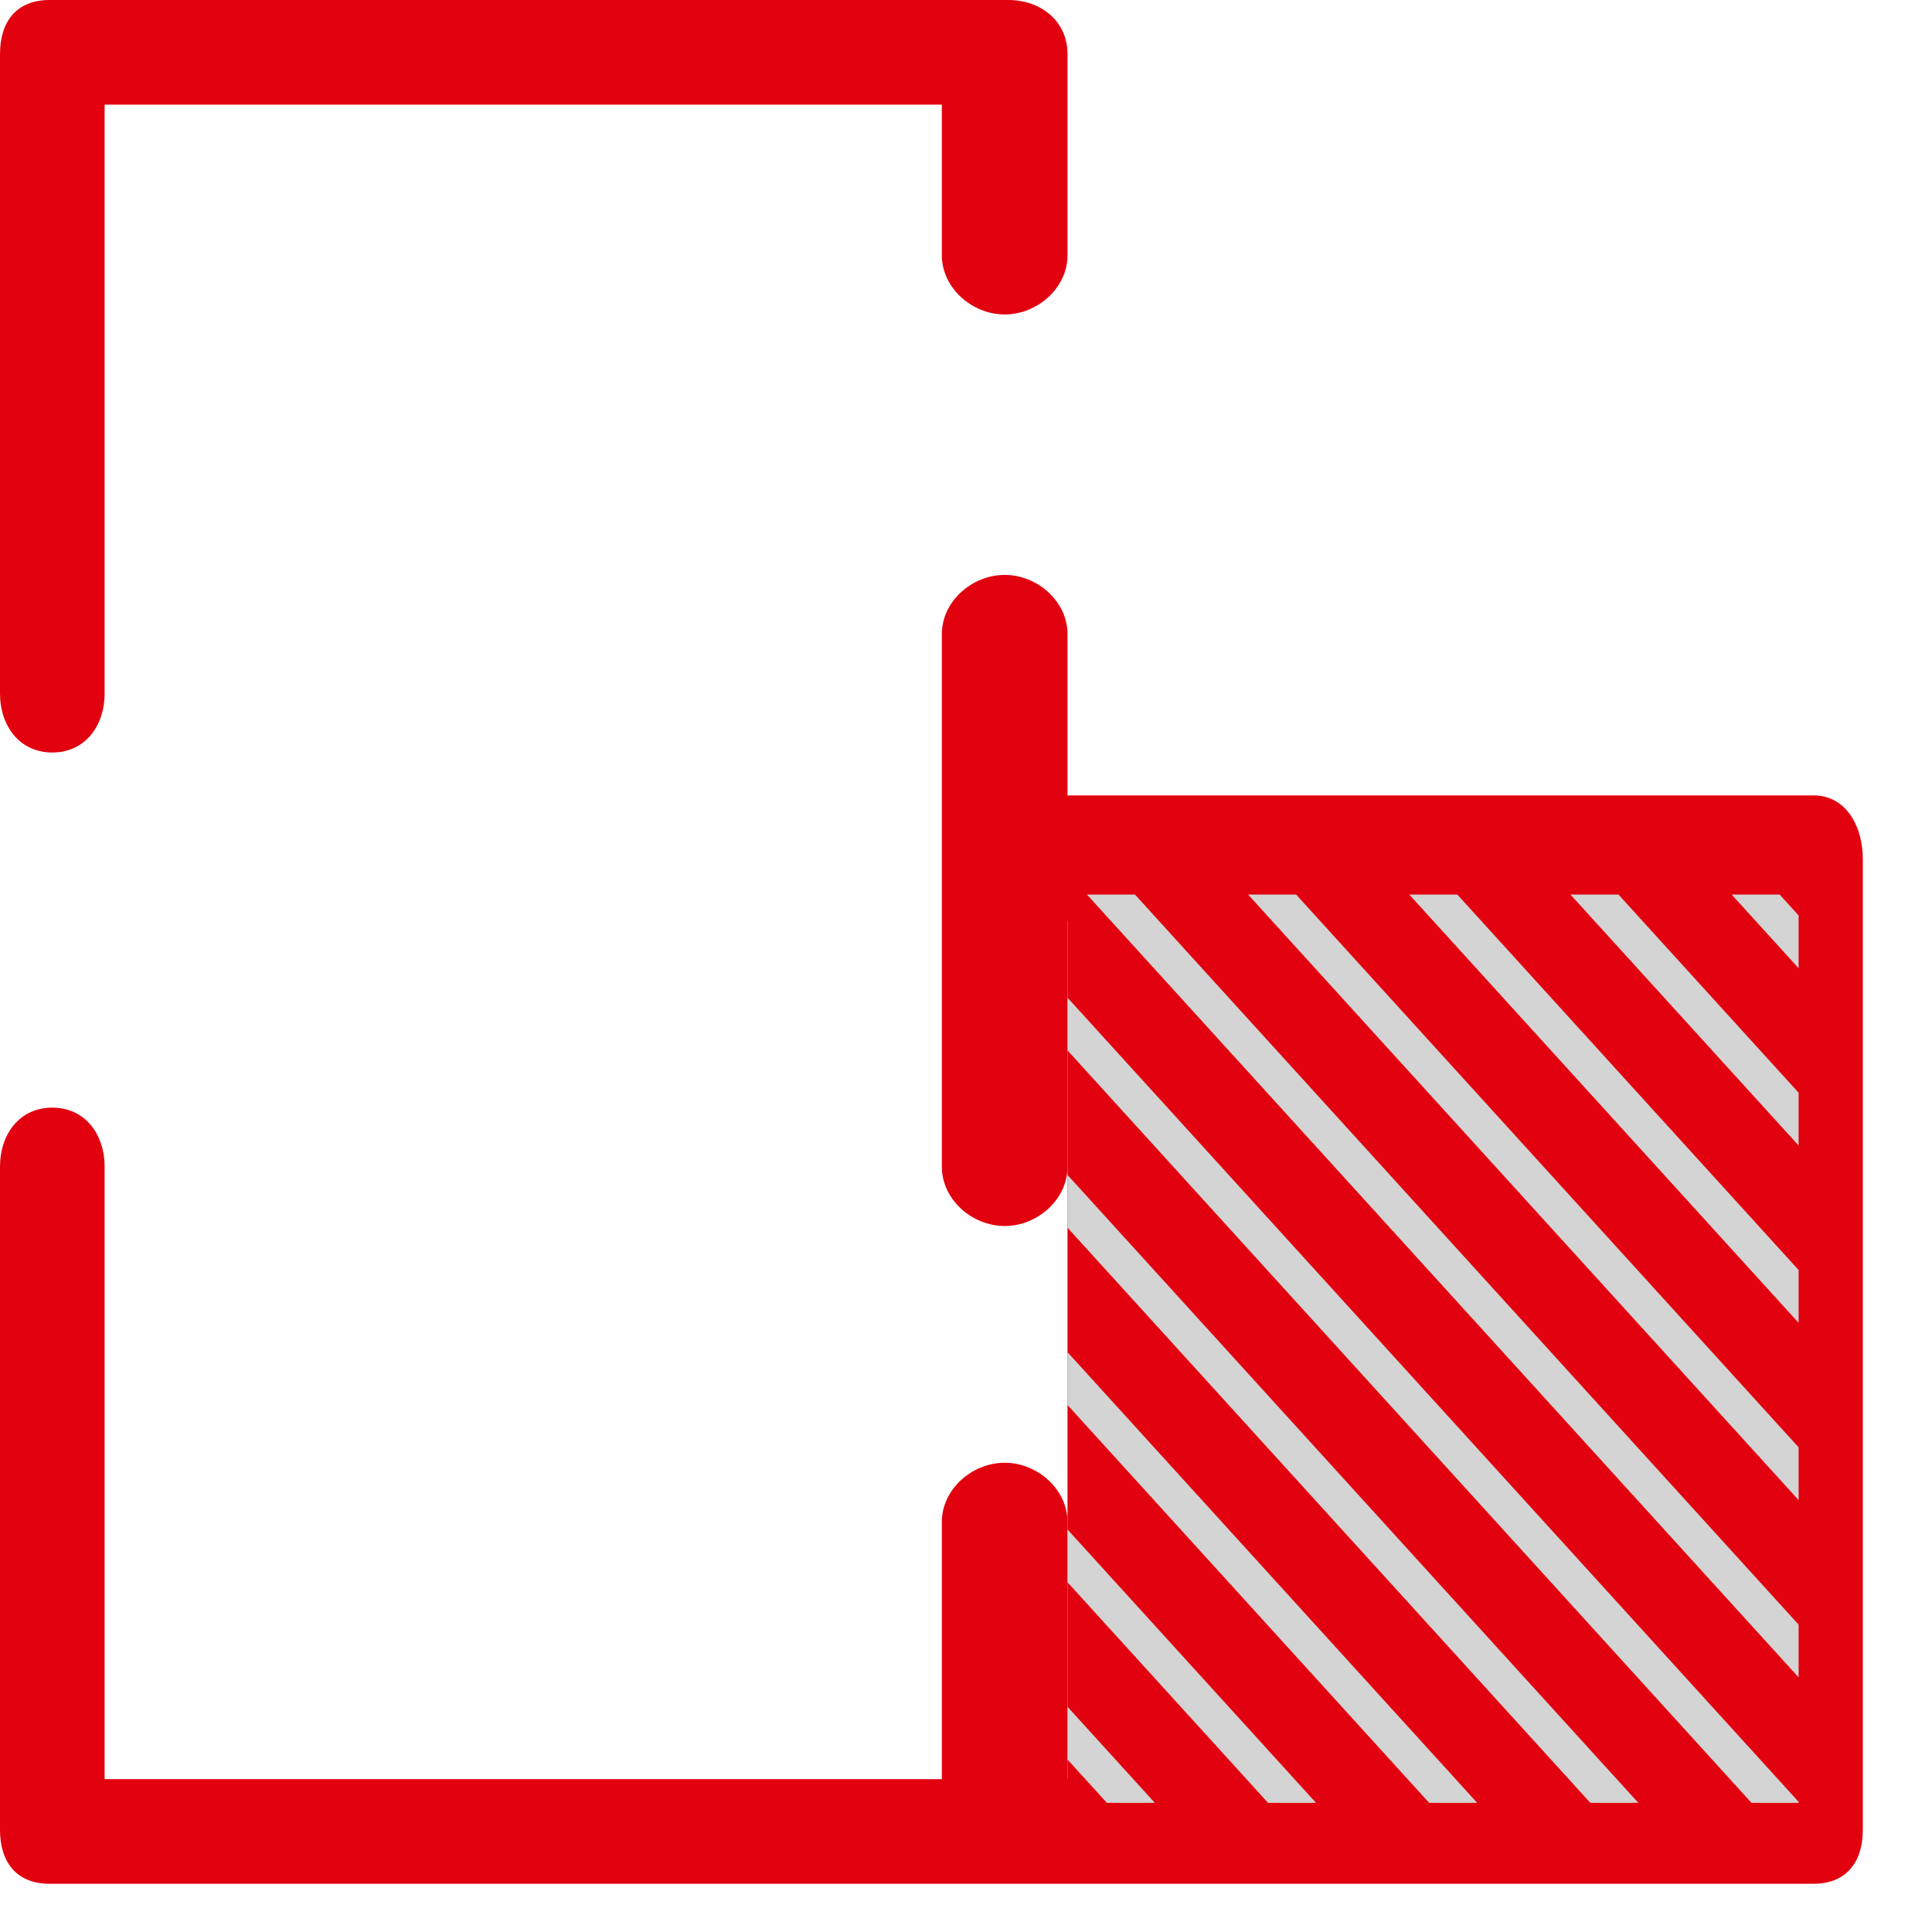 <?xml version="1.0" encoding="UTF-8" standalone="no"?><!DOCTYPE svg PUBLIC "-//W3C//DTD SVG 1.1//EN" "http://www.w3.org/Graphics/SVG/1.1/DTD/svg11.dtd"><svg width="100%" height="100%" viewBox="0 0 26 26" version="1.1" xmlns="http://www.w3.org/2000/svg" xmlns:xlink="http://www.w3.org/1999/xlink" xml:space="preserve" style="fill-rule:evenodd;clip-rule:evenodd;stroke-linejoin:round;stroke-miterlimit:1.414;"><g><path d="M0.704,10.127c-0.44,0 -0.704,-0.357 -0.704,-0.797l0,-8.603c0,-0.44 0.226,-0.727 0.666,-0.727l12.904,0c0.44,0 0.796,0.287 0.796,0.727l0,2.708c0,0.44 -0.406,0.797 -0.845,0.797c-0.44,0 -0.846,-0.357 -0.846,-0.797l0,-2.027l-11.267,0l0,7.922c0,0.44 -0.264,0.797 -0.704,0.797Z" style="fill:#e1010f;fill-rule:nonzero;"/><path d="M24.404,25.351l-23.738,0c-0.44,0 -0.666,-0.287 -0.666,-0.727l0,-8.922c0,-0.44 0.264,-0.796 0.704,-0.796c0.44,0 0.704,0.357 0.704,0.796l0,8.241l11.267,0l0,-3.461c0,-0.44 0.406,-0.797 0.846,-0.797c0.439,0 0.845,0.357 0.845,0.797l0,3.461l9.295,0l0,-11.549l-9.295,0l0,3.308c0,0.441 -0.406,0.797 -0.845,0.797c-0.44,0 -0.846,-0.357 -0.846,-0.797l0,-7.169c0,-0.44 0.406,-0.796 0.846,-0.796c0.439,0 0.845,0.356 0.845,0.796l0,2.171l10.038,0c0.44,0 0.665,0.416 0.665,0.856l0,13.064c0,0.44 -0.226,0.727 -0.665,0.727Z" style="fill:#e1010f;"/><rect x="14.366" y="12.038" width="9.839" height="12.224" style="fill:#e1010f;"/><clipPath id="_clip1"><rect x="14.366" y="12.038" width="9.839" height="12.224"/></clipPath><g clip-path="url(#_clip1)"><path d="M20.903,33.139c-0.065,0 -0.13,-0.026 -0.177,-0.078l-14.115,-15.528c-0.089,-0.097 -0.082,-0.248 0.016,-0.337c0.097,-0.089 0.248,-0.082 0.337,0.016l14.116,15.528c0.088,0.097 0.081,0.248 -0.016,0.337c-0.046,0.042 -0.104,0.062 -0.161,0.062Zm1.085,-1.193c-0.065,0 -0.13,-0.026 -0.177,-0.078l-14.116,-15.527c-0.089,-0.098 -0.082,-0.249 0.016,-0.338c0.098,-0.088 0.249,-0.081 0.338,0.017l14.115,15.527c0.089,0.097 0.082,0.249 -0.016,0.337c-0.045,0.042 -0.103,0.062 -0.16,0.062Zm1.084,-1.192c-0.065,0 -0.13,-0.027 -0.177,-0.079l-14.116,-15.527c-0.088,-0.098 -0.081,-0.249 0.017,-0.338c0.097,-0.088 0.248,-0.082 0.337,0.017l14.116,15.527c0.088,0.098 0.081,0.249 -0.017,0.338c-0.045,0.041 -0.103,0.062 -0.16,0.062Zm1.084,-1.193c-0.064,0 -0.129,-0.027 -0.177,-0.078l-14.115,-15.528c-0.088,-0.098 -0.081,-0.249 0.016,-0.338c0.098,-0.088 0.249,-0.081 0.338,0.017l14.115,15.527c0.089,0.098 0.082,0.249 -0.016,0.338c-0.046,0.041 -0.103,0.062 -0.161,0.062Zm1.085,-1.193c-0.065,0 -0.13,-0.027 -0.177,-0.078l-14.116,-15.528c-0.088,-0.098 -0.081,-0.249 0.017,-0.337c0.097,-0.089 0.248,-0.082 0.337,0.016l14.115,15.527c0.089,0.098 0.082,0.249 -0.016,0.337c-0.045,0.042 -0.103,0.063 -0.16,0.063Zm1.084,-1.193c-0.065,0 -0.13,-0.027 -0.177,-0.078l-14.115,-15.528c-0.089,-0.097 -0.082,-0.248 0.016,-0.337c0.097,-0.089 0.249,-0.082 0.337,0.016l14.116,15.527c0.088,0.098 0.081,0.249 -0.016,0.338c-0.046,0.041 -0.104,0.062 -0.161,0.062Zm1.085,-1.193c-0.065,0 -0.13,-0.026 -0.177,-0.078l-14.116,-15.527c-0.089,-0.098 -0.082,-0.249 0.016,-0.338c0.098,-0.088 0.248,-0.082 0.338,0.016l14.115,15.528c0.089,0.097 0.082,0.248 -0.016,0.337c-0.045,0.041 -0.103,0.062 -0.16,0.062Zm1.084,-1.193c-0.065,0 -0.13,-0.026 -0.177,-0.078l-14.116,-15.527c-0.088,-0.098 -0.081,-0.249 0.017,-0.338c0.097,-0.088 0.248,-0.082 0.337,0.016l14.116,15.528c0.089,0.097 0.082,0.249 -0.017,0.337c-0.045,0.042 -0.103,0.062 -0.16,0.062Zm1.084,-1.193c-0.064,0 -0.129,-0.026 -0.177,-0.078l-14.115,-15.527c-0.089,-0.098 -0.082,-0.249 0.016,-0.338c0.098,-0.088 0.249,-0.082 0.338,0.016l14.115,15.528c0.089,0.097 0.082,0.248 -0.016,0.337c-0.046,0.042 -0.103,0.062 -0.161,0.062Zm1.085,-1.193c-0.065,0 -0.13,-0.026 -0.177,-0.078l-14.116,-15.527c-0.088,-0.098 -0.081,-0.249 0.017,-0.338c0.097,-0.088 0.248,-0.081 0.337,0.016l14.116,15.528c0.088,0.098 0.081,0.249 -0.017,0.337c-0.045,0.042 -0.103,0.062 -0.16,0.062Zm1.084,-1.192c-0.065,0 -0.13,-0.027 -0.177,-0.079l-14.115,-15.527c-0.089,-0.098 -0.082,-0.249 0.016,-0.338c0.098,-0.088 0.248,-0.081 0.337,0.016l14.116,15.528c0.089,0.097 0.082,0.249 -0.016,0.337c-0.046,0.042 -0.104,0.063 -0.161,0.063Zm1.085,-1.193c-0.065,0 -0.13,-0.027 -0.177,-0.078l-14.116,-15.528c-0.089,-0.098 -0.082,-0.249 0.016,-0.337c0.098,-0.089 0.249,-0.082 0.338,0.016l14.115,15.527c0.089,0.098 0.082,0.249 -0.016,0.338c-0.045,0.041 -0.103,0.062 -0.16,0.062Zm1.084,-1.193c-0.065,0 -0.13,-0.027 -0.177,-0.079l-14.115,-15.527c-0.089,-0.097 -0.082,-0.249 0.016,-0.337c0.097,-0.089 0.248,-0.082 0.337,0.016l14.116,15.527c0.089,0.098 0.082,0.249 -0.016,0.338c-0.046,0.041 -0.104,0.062 -0.161,0.062Zm1.085,-1.193c-0.065,0 -0.13,-0.026 -0.177,-0.078l-14.116,-15.528c-0.088,-0.097 -0.081,-0.248 0.016,-0.337c0.098,-0.089 0.249,-0.082 0.338,0.016l14.116,15.527c0.088,0.098 0.081,0.249 -0.017,0.338c-0.045,0.042 -0.103,0.062 -0.16,0.062Zm1.084,-1.193c-0.065,0 -0.13,-0.026 -0.177,-0.078l-14.116,-15.528c-0.088,-0.097 -0.081,-0.248 0.016,-0.337c0.098,-0.088 0.249,-0.082 0.338,0.016l14.115,15.528c0.089,0.097 0.082,0.248 -0.016,0.337c-0.045,0.041 -0.103,0.062 -0.16,0.062Zm1.084,-1.193c-0.064,0 -0.129,-0.026 -0.176,-0.078l-14.117,-15.527c-0.088,-0.098 -0.081,-0.249 0.017,-0.338c0.098,-0.088 0.248,-0.082 0.337,0.016l14.116,15.528c0.089,0.097 0.082,0.249 -0.016,0.337c-0.046,0.042 -0.103,0.062 -0.161,0.062Zm1.085,-1.193c-0.065,0 -0.13,-0.026 -0.177,-0.078l-14.116,-15.527c-0.089,-0.098 -0.082,-0.249 0.016,-0.337c0.098,-0.089 0.249,-0.082 0.338,0.016l14.115,15.527c0.089,0.097 0.082,0.249 -0.016,0.337c-0.045,0.042 -0.103,0.062 -0.16,0.062Zm1.084,-1.192c-0.065,0 -0.129,-0.027 -0.177,-0.079l-14.115,-15.527c-0.089,-0.098 -0.082,-0.249 0.016,-0.338c0.097,-0.088 0.248,-0.081 0.337,0.016l14.116,15.528c0.089,0.098 0.082,0.249 -0.016,0.337c-0.046,0.042 -0.103,0.063 -0.161,0.063Z" style="fill:#d4d4d4;"/></g></g></svg>